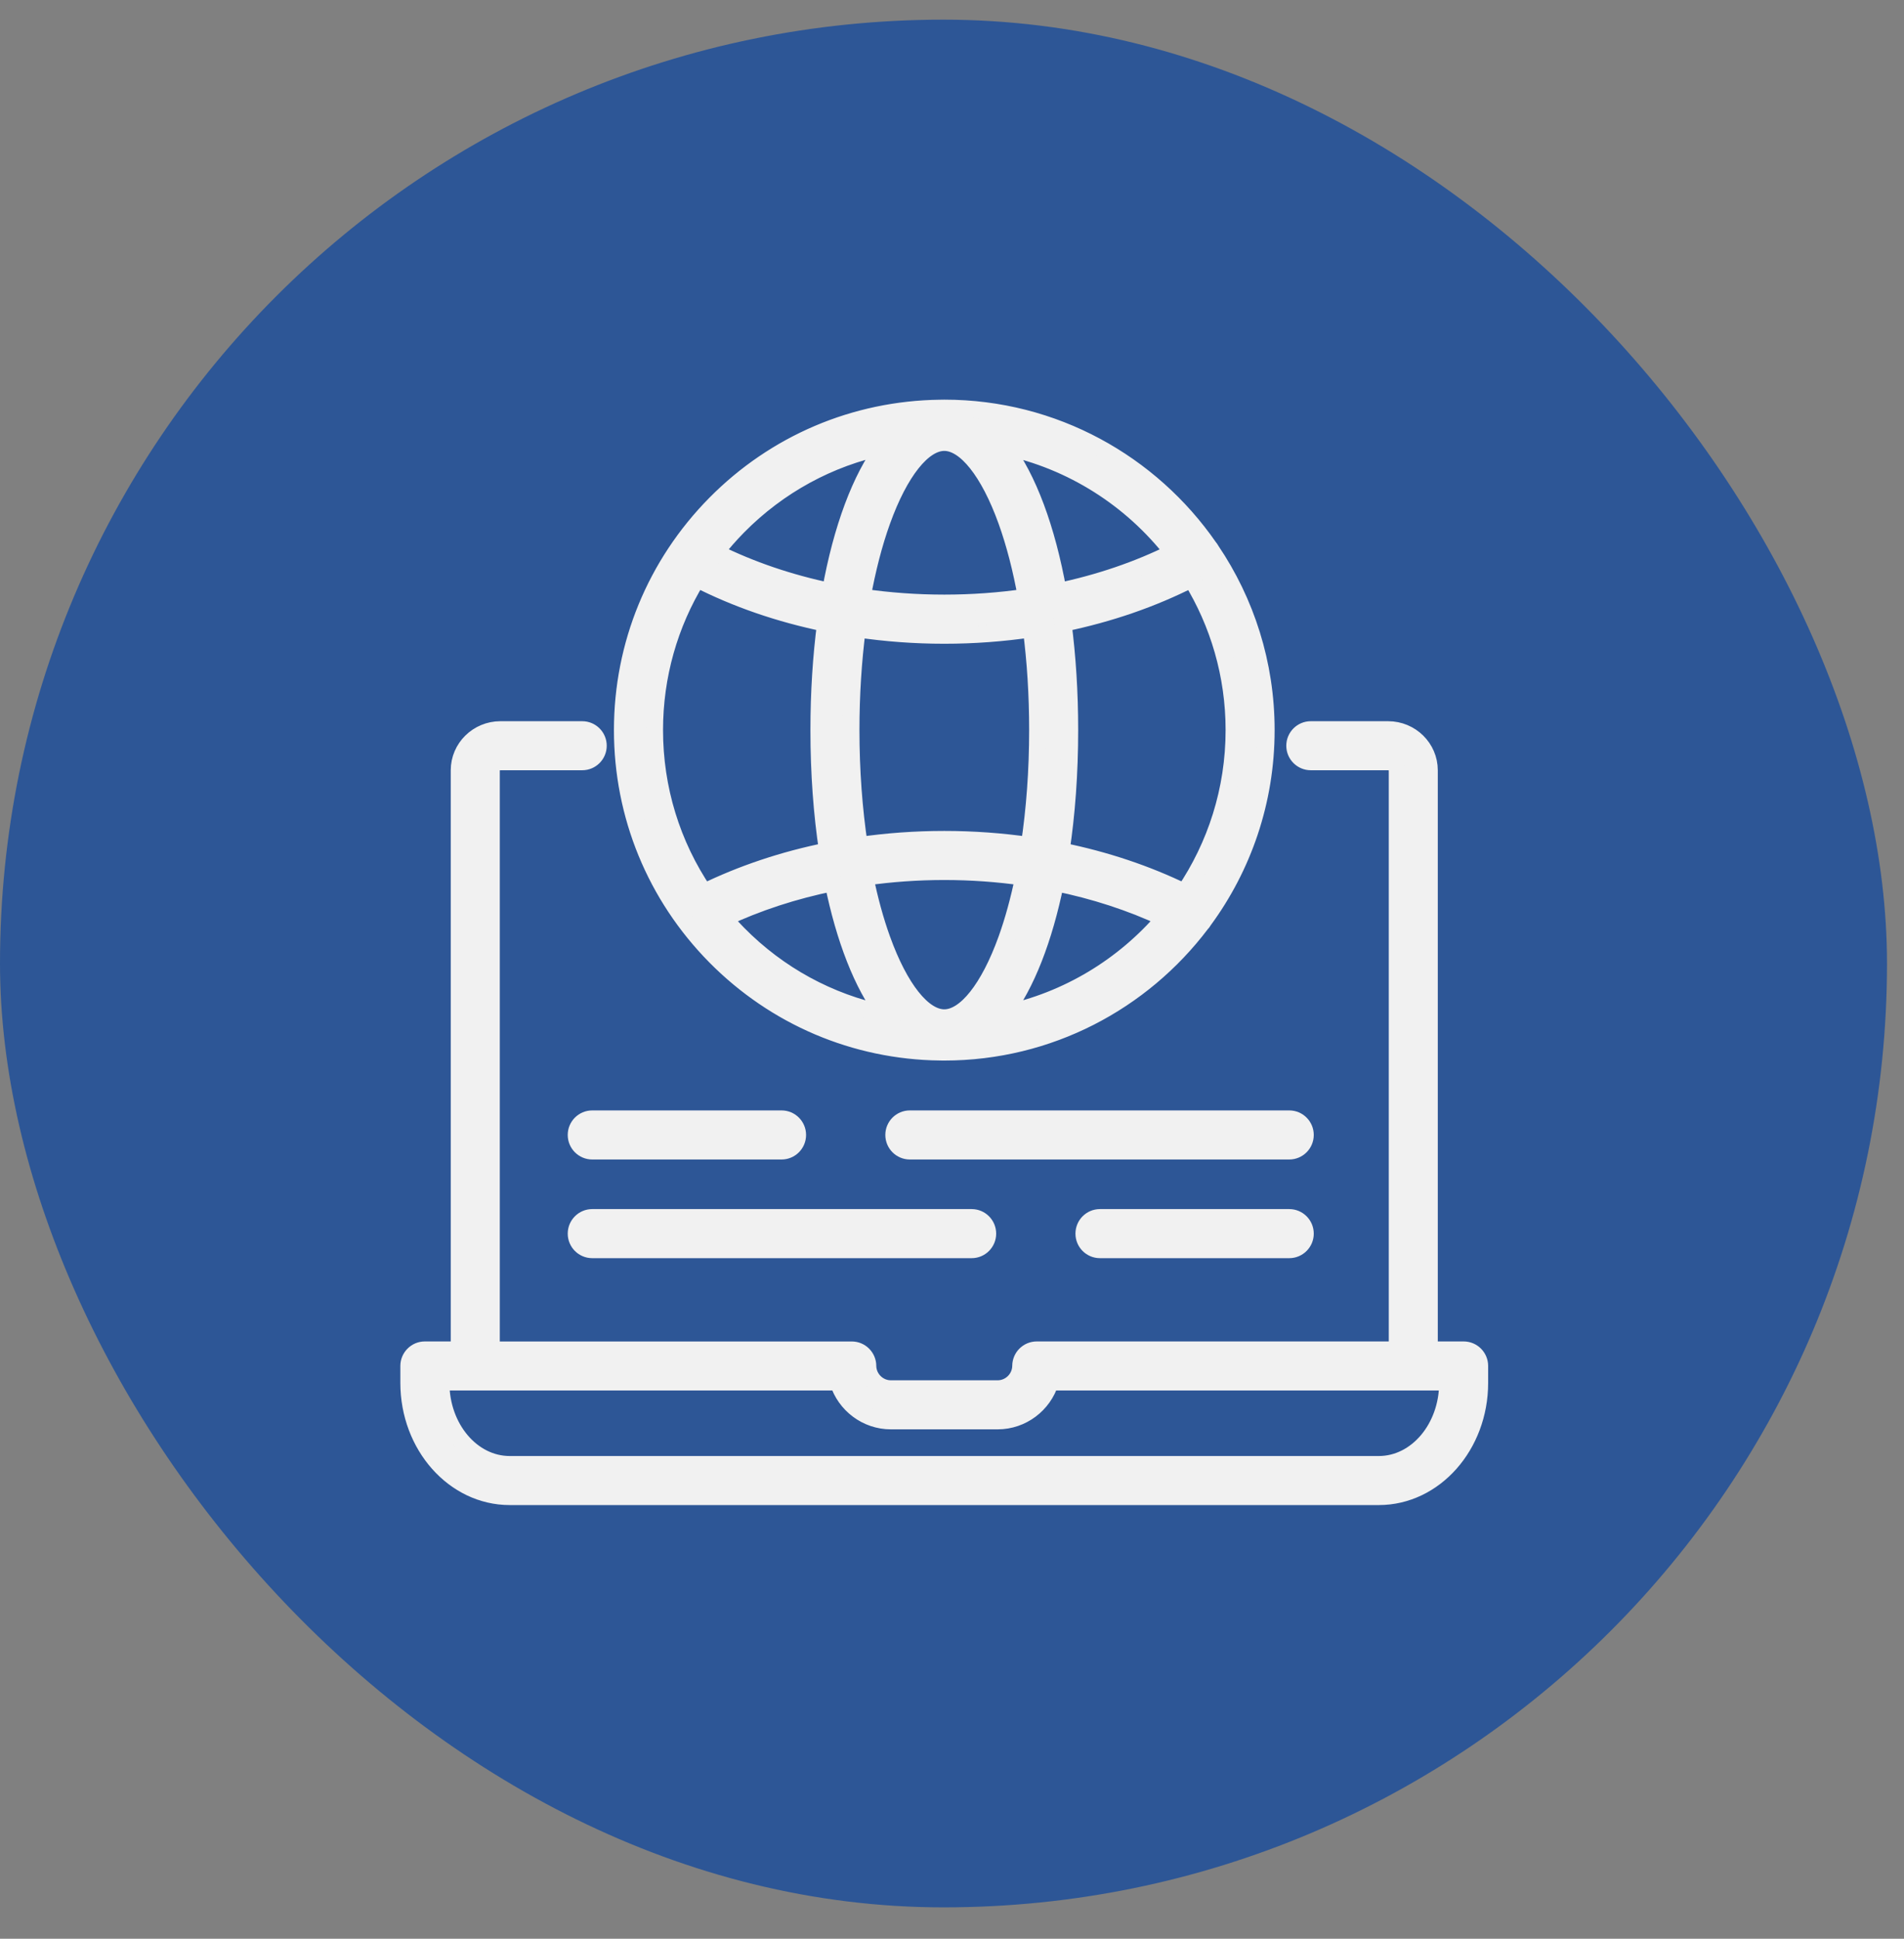 <?xml version="1.0" encoding="UTF-8"?> <svg xmlns="http://www.w3.org/2000/svg" width="56" height="57" viewBox="0 0 56 57" fill="none"><rect x="0" y="0" width="56" height="57" fill="#808080" stroke="none"/><rect y="0.578" width="55.5" height="55.5" rx="27.75" fill="#2D5696"></rect><path d="M27.643 30.929C27.687 30.931 27.73 30.931 27.774 30.931C30.853 30.931 33.593 29.453 35.323 27.169C35.354 27.139 35.38 27.103 35.403 27.062C36.556 25.494 37.239 23.558 37.239 21.466C37.239 19.51 36.643 17.691 35.623 16.18C35.622 16.179 35.621 16.176 35.62 16.174C35.603 16.144 35.583 16.116 35.561 16.09C33.85 13.621 30.999 12 27.773 12C27.73 12 27.686 12 27.642 12.002C25.143 12.035 22.798 13.033 21.039 14.813C19.278 16.596 18.307 18.959 18.307 21.466C18.307 23.973 19.278 26.335 21.039 28.119C22.798 29.898 25.143 30.897 27.642 30.93L27.643 30.929ZM21.29 26.999C22.281 26.533 23.358 26.182 24.503 25.95C24.841 27.611 25.367 28.95 26.019 29.808C24.394 29.47 22.902 28.663 21.711 27.456C21.564 27.307 21.425 27.155 21.291 26.999H21.29ZM27.773 13.007C28.4 13.007 29.085 13.868 29.605 15.311C29.845 15.977 30.04 16.736 30.188 17.558C28.608 17.79 26.94 17.79 25.358 17.558C25.507 16.736 25.702 15.977 25.942 15.311C26.462 13.868 27.146 13.007 27.773 13.007ZM27.773 29.925C27.146 29.925 26.462 29.064 25.942 27.621C25.742 27.068 25.574 26.451 25.438 25.788C26.2 25.679 26.983 25.623 27.773 25.623C28.564 25.623 29.346 25.679 30.109 25.788C29.972 26.451 29.804 27.068 29.605 27.621C29.085 29.064 28.4 29.925 27.773 29.925ZM25.028 21.466C25.028 20.433 25.092 19.43 25.214 18.489C26.051 18.613 26.909 18.677 27.773 18.677C28.638 18.677 29.496 18.613 30.333 18.489C30.456 19.43 30.519 20.433 30.519 21.466C30.519 22.652 30.434 23.801 30.274 24.859C29.457 24.741 28.619 24.68 27.773 24.68C26.928 24.68 26.088 24.741 25.273 24.859C25.113 23.801 25.028 22.653 25.028 21.466ZM29.529 29.807C30.181 28.948 30.706 27.61 31.044 25.95C32.187 26.182 33.263 26.532 34.253 26.997C33.052 28.402 31.403 29.413 29.529 29.807ZM34.836 26.232C33.72 25.688 32.503 25.282 31.208 25.02C31.372 23.934 31.461 22.737 31.461 21.466C31.461 20.354 31.393 19.299 31.266 18.325C32.624 18.045 33.892 17.608 35.044 17.022C35.838 18.317 36.297 19.838 36.297 21.466C36.297 23.23 35.758 24.87 34.837 26.232H34.836ZM34.501 16.24C33.468 16.753 32.335 17.139 31.122 17.393C30.79 15.542 30.234 14.054 29.529 13.126C31.536 13.548 33.285 14.677 34.501 16.24ZM26.019 13.123C25.314 14.052 24.757 15.54 24.425 17.392C23.21 17.138 22.075 16.752 21.042 16.238C21.248 15.973 21.472 15.718 21.711 15.475C22.903 14.269 24.395 13.461 26.019 13.123ZM20.5 17.019C21.652 17.607 22.92 18.044 24.282 18.324C24.155 19.298 24.086 20.353 24.086 21.465C24.086 22.736 24.175 23.933 24.34 25.019C23.042 25.281 21.824 25.688 20.708 26.233C19.761 24.836 19.251 23.189 19.251 21.465C19.251 19.873 19.687 18.344 20.5 17.019H20.5Z" fill="#F1F1F1" stroke="#F1F1F1" stroke-width="0.5"></path><path d="M43.049 39.689H42.038V22.647C42.038 21.989 41.495 21.454 40.827 21.454H38.553C38.293 21.454 38.082 21.665 38.082 21.925C38.082 22.185 38.293 22.396 38.553 22.396H40.827C40.975 22.396 41.096 22.508 41.096 22.647V39.689H30.493C30.234 39.689 30.024 39.898 30.022 40.157C30.019 40.529 29.713 40.832 29.341 40.832H26.204C25.833 40.832 25.53 40.533 25.523 40.164C25.523 40.163 25.523 40.162 25.523 40.161C25.523 39.901 25.312 39.69 25.052 39.69H14.45V22.647C14.45 22.509 14.57 22.396 14.719 22.396H17.124C17.385 22.396 17.595 22.185 17.595 21.925C17.595 21.665 17.385 21.454 17.124 21.454H14.719C14.05 21.454 13.507 21.989 13.507 22.647V39.689H12.496C12.236 39.689 12.025 39.9 12.025 40.16V40.657C12.025 42.5 13.356 44 14.991 44H40.553C42.189 44 43.519 42.501 43.519 40.657V40.16C43.519 39.9 43.308 39.689 43.048 39.689H43.049ZM42.578 40.657C42.578 41.981 41.67 43.058 40.554 43.058H14.991C13.875 43.058 12.968 41.981 12.968 40.657V40.632H24.654C24.86 41.292 25.478 41.774 26.204 41.774H29.341C30.066 41.774 30.685 41.292 30.89 40.632H42.577V40.657H42.578Z" fill="#F1F1F1" stroke="#F1F1F1" stroke-width="0.5"></path><path d="M17.419 36.741H28.578C28.838 36.741 29.049 36.53 29.049 36.27C29.049 36.009 28.838 35.798 28.578 35.798H17.419C17.159 35.798 16.948 36.009 16.948 36.27C16.948 36.53 17.159 36.741 17.419 36.741Z" fill="#F1F1F1" stroke="#F1F1F1" stroke-width="0.5"></path><path d="M37.919 35.798H32.352C32.091 35.798 31.881 36.009 31.881 36.27C31.881 36.53 32.091 36.741 32.352 36.741H37.919C38.179 36.741 38.39 36.53 38.39 36.27C38.39 36.009 38.179 35.798 37.919 35.798Z" fill="#F1F1F1" stroke="#F1F1F1" stroke-width="0.5"></path><path d="M37.919 32.897H26.76C26.5 32.897 26.289 33.108 26.289 33.368C26.289 33.629 26.5 33.84 26.76 33.84H37.919C38.179 33.84 38.39 33.629 38.39 33.368C38.39 33.108 38.179 32.897 37.919 32.897Z" fill="#F1F1F1" stroke="#F1F1F1" stroke-width="0.5"></path><path d="M17.419 33.84H22.987C23.247 33.84 23.458 33.629 23.458 33.368C23.458 33.108 23.247 32.897 22.987 32.897H17.419C17.159 32.897 16.948 33.108 16.948 33.368C16.948 33.629 17.159 33.84 17.419 33.84Z" fill="#F1F1F1" stroke="#F1F1F1" stroke-width="0.5"></path></svg> 